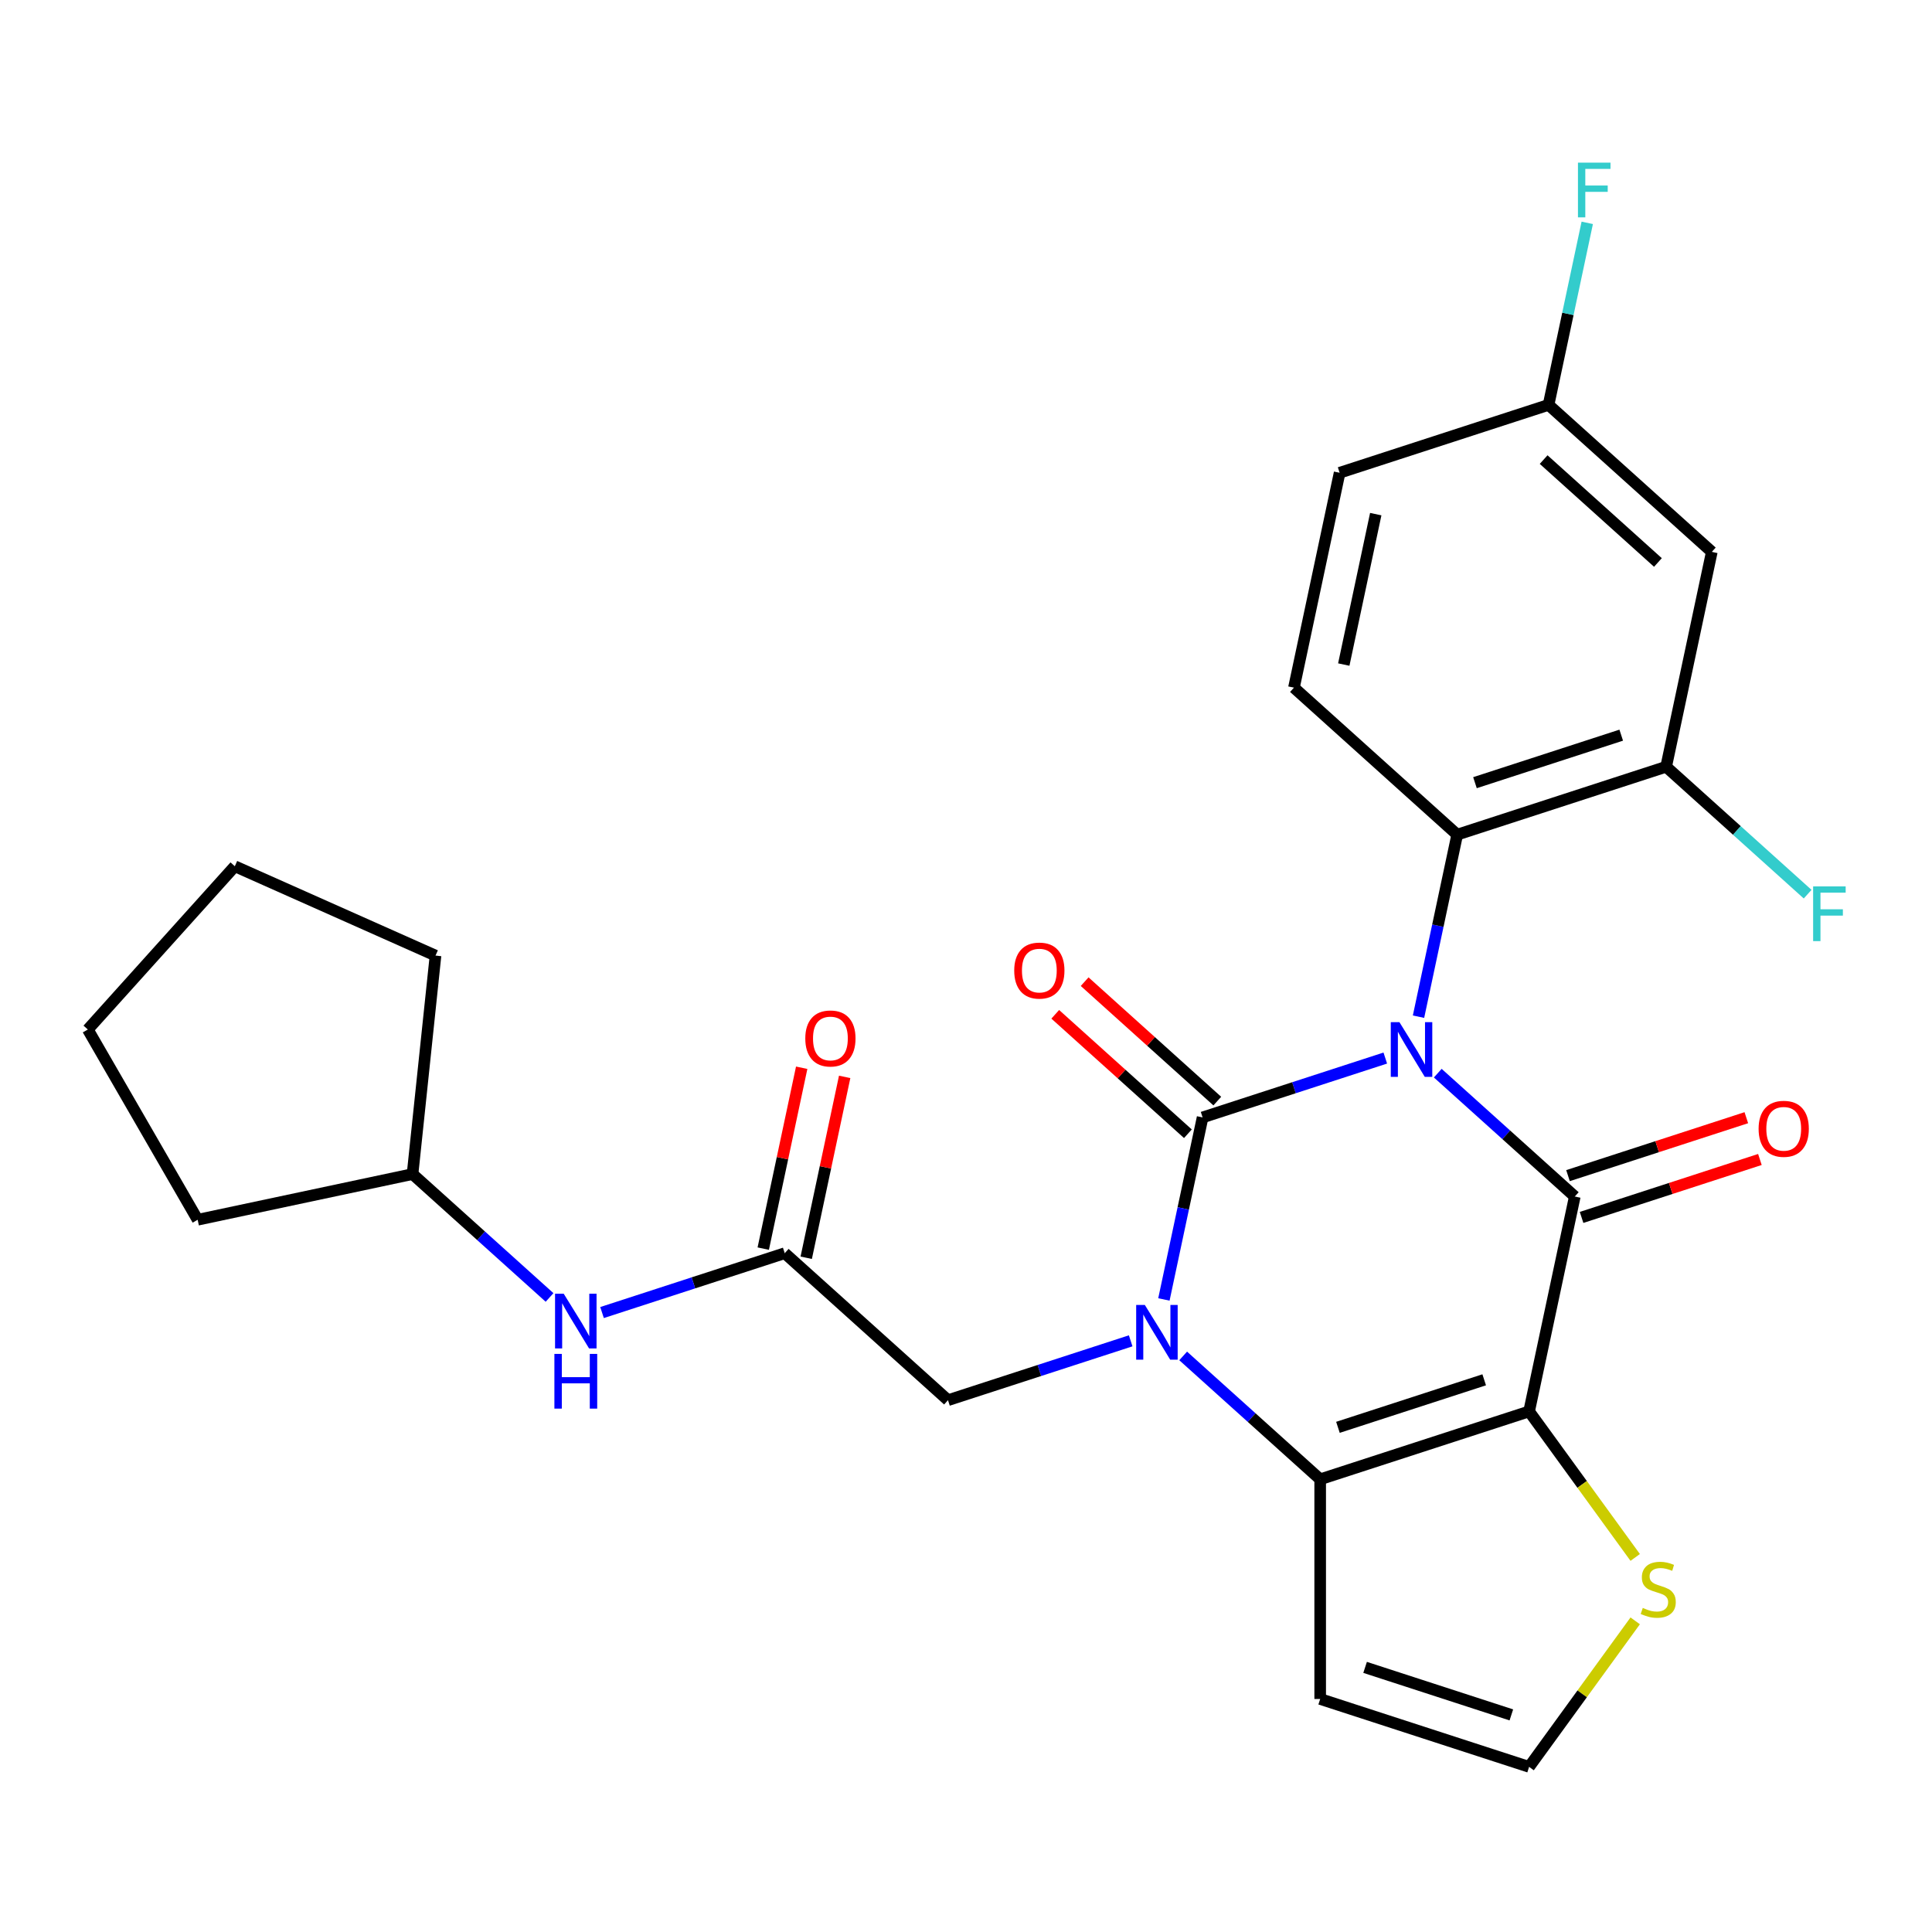 <?xml version='1.0' encoding='iso-8859-1'?>
<svg version='1.1' baseProfile='full'
              xmlns='http://www.w3.org/2000/svg'
                      xmlns:rdkit='http://www.rdkit.org/xml'
                      xmlns:xlink='http://www.w3.org/1999/xlink'
                  xml:space='preserve'
width='1000px' height='1000px' viewBox='0 0 1000 1000'>
<!-- END OF HEADER -->
<rect style='opacity:1.0;fill:#FFFFFF;stroke:none' width='1000' height='1000' x='0' y='0'> </rect>
<path class='bond-0' d='M 717.023,547.65 L 669.743,563.012' style='fill:none;fill-rule:evenodd;stroke:#0000FF;stroke-width:6px;stroke-linecap:butt;stroke-linejoin:miter;stroke-opacity:1' />
<path class='bond-0' d='M 669.743,563.012 L 622.463,578.374' style='fill:none;fill-rule:evenodd;stroke:#000000;stroke-width:6px;stroke-linecap:butt;stroke-linejoin:miter;stroke-opacity:1' />
<path class='bond-1' d='M 744.188,555.466 L 779.648,587.394' style='fill:none;fill-rule:evenodd;stroke:#0000FF;stroke-width:6px;stroke-linecap:butt;stroke-linejoin:miter;stroke-opacity:1' />
<path class='bond-1' d='M 779.648,587.394 L 815.107,619.322' style='fill:none;fill-rule:evenodd;stroke:#000000;stroke-width:6px;stroke-linecap:butt;stroke-linejoin:miter;stroke-opacity:1' />
<path class='bond-5' d='M 734.22,526.234 L 744.233,479.123' style='fill:none;fill-rule:evenodd;stroke:#0000FF;stroke-width:6px;stroke-linecap:butt;stroke-linejoin:miter;stroke-opacity:1' />
<path class='bond-5' d='M 744.233,479.123 L 754.247,432.013' style='fill:none;fill-rule:evenodd;stroke:#000000;stroke-width:6px;stroke-linecap:butt;stroke-linejoin:miter;stroke-opacity:1' />
<path class='bond-2' d='M 622.463,578.374 L 612.449,625.484' style='fill:none;fill-rule:evenodd;stroke:#000000;stroke-width:6px;stroke-linecap:butt;stroke-linejoin:miter;stroke-opacity:1' />
<path class='bond-2' d='M 612.449,625.484 L 602.435,672.595' style='fill:none;fill-rule:evenodd;stroke:#0000FF;stroke-width:6px;stroke-linecap:butt;stroke-linejoin:miter;stroke-opacity:1' />
<path class='bond-11' d='M 630.071,569.924 L 595.742,539.014' style='fill:none;fill-rule:evenodd;stroke:#000000;stroke-width:6px;stroke-linecap:butt;stroke-linejoin:miter;stroke-opacity:1' />
<path class='bond-11' d='M 595.742,539.014 L 561.412,508.103' style='fill:none;fill-rule:evenodd;stroke:#FF0000;stroke-width:6px;stroke-linecap:butt;stroke-linejoin:miter;stroke-opacity:1' />
<path class='bond-11' d='M 614.854,586.824 L 580.525,555.914' style='fill:none;fill-rule:evenodd;stroke:#000000;stroke-width:6px;stroke-linecap:butt;stroke-linejoin:miter;stroke-opacity:1' />
<path class='bond-11' d='M 580.525,555.914 L 546.195,525.003' style='fill:none;fill-rule:evenodd;stroke:#FF0000;stroke-width:6px;stroke-linecap:butt;stroke-linejoin:miter;stroke-opacity:1' />
<path class='bond-3' d='M 815.107,619.322 L 791.466,730.545' style='fill:none;fill-rule:evenodd;stroke:#000000;stroke-width:6px;stroke-linecap:butt;stroke-linejoin:miter;stroke-opacity:1' />
<path class='bond-12' d='M 818.621,630.136 L 864.771,615.141' style='fill:none;fill-rule:evenodd;stroke:#000000;stroke-width:6px;stroke-linecap:butt;stroke-linejoin:miter;stroke-opacity:1' />
<path class='bond-12' d='M 864.771,615.141 L 910.921,600.146' style='fill:none;fill-rule:evenodd;stroke:#FF0000;stroke-width:6px;stroke-linecap:butt;stroke-linejoin:miter;stroke-opacity:1' />
<path class='bond-12' d='M 811.593,608.508 L 857.744,593.513' style='fill:none;fill-rule:evenodd;stroke:#000000;stroke-width:6px;stroke-linecap:butt;stroke-linejoin:miter;stroke-opacity:1' />
<path class='bond-12' d='M 857.744,593.513 L 903.894,578.518' style='fill:none;fill-rule:evenodd;stroke:#FF0000;stroke-width:6px;stroke-linecap:butt;stroke-linejoin:miter;stroke-opacity:1' />
<path class='bond-8' d='M 585.239,694.011 L 537.959,709.373' style='fill:none;fill-rule:evenodd;stroke:#0000FF;stroke-width:6px;stroke-linecap:butt;stroke-linejoin:miter;stroke-opacity:1' />
<path class='bond-8' d='M 537.959,709.373 L 490.678,724.735' style='fill:none;fill-rule:evenodd;stroke:#000000;stroke-width:6px;stroke-linecap:butt;stroke-linejoin:miter;stroke-opacity:1' />
<path class='bond-27' d='M 612.404,701.827 L 647.864,733.755' style='fill:none;fill-rule:evenodd;stroke:#0000FF;stroke-width:6px;stroke-linecap:butt;stroke-linejoin:miter;stroke-opacity:1' />
<path class='bond-27' d='M 647.864,733.755 L 683.323,765.683' style='fill:none;fill-rule:evenodd;stroke:#000000;stroke-width:6px;stroke-linecap:butt;stroke-linejoin:miter;stroke-opacity:1' />
<path class='bond-4' d='M 791.466,730.545 L 683.323,765.683' style='fill:none;fill-rule:evenodd;stroke:#000000;stroke-width:6px;stroke-linecap:butt;stroke-linejoin:miter;stroke-opacity:1' />
<path class='bond-4' d='M 768.217,714.187 L 692.517,738.784' style='fill:none;fill-rule:evenodd;stroke:#000000;stroke-width:6px;stroke-linecap:butt;stroke-linejoin:miter;stroke-opacity:1' />
<path class='bond-6' d='M 791.466,730.545 L 818.923,768.336' style='fill:none;fill-rule:evenodd;stroke:#000000;stroke-width:6px;stroke-linecap:butt;stroke-linejoin:miter;stroke-opacity:1' />
<path class='bond-6' d='M 818.923,768.336 L 846.379,806.127' style='fill:none;fill-rule:evenodd;stroke:#CCCC00;stroke-width:6px;stroke-linecap:butt;stroke-linejoin:miter;stroke-opacity:1' />
<path class='bond-9' d='M 683.323,765.683 L 683.323,879.391' style='fill:none;fill-rule:evenodd;stroke:#000000;stroke-width:6px;stroke-linecap:butt;stroke-linejoin:miter;stroke-opacity:1' />
<path class='bond-7' d='M 754.247,432.013 L 862.39,396.875' style='fill:none;fill-rule:evenodd;stroke:#000000;stroke-width:6px;stroke-linecap:butt;stroke-linejoin:miter;stroke-opacity:1' />
<path class='bond-7' d='M 763.441,405.114 L 839.141,380.517' style='fill:none;fill-rule:evenodd;stroke:#000000;stroke-width:6px;stroke-linecap:butt;stroke-linejoin:miter;stroke-opacity:1' />
<path class='bond-15' d='M 754.247,432.013 L 669.745,355.927' style='fill:none;fill-rule:evenodd;stroke:#000000;stroke-width:6px;stroke-linecap:butt;stroke-linejoin:miter;stroke-opacity:1' />
<path class='bond-13' d='M 846.379,838.948 L 818.923,876.738' style='fill:none;fill-rule:evenodd;stroke:#CCCC00;stroke-width:6px;stroke-linecap:butt;stroke-linejoin:miter;stroke-opacity:1' />
<path class='bond-13' d='M 818.923,876.738 L 791.466,914.529' style='fill:none;fill-rule:evenodd;stroke:#000000;stroke-width:6px;stroke-linecap:butt;stroke-linejoin:miter;stroke-opacity:1' />
<path class='bond-14' d='M 862.39,396.875 L 886.031,285.652' style='fill:none;fill-rule:evenodd;stroke:#000000;stroke-width:6px;stroke-linecap:butt;stroke-linejoin:miter;stroke-opacity:1' />
<path class='bond-19' d='M 862.39,396.875 L 899.009,429.847' style='fill:none;fill-rule:evenodd;stroke:#000000;stroke-width:6px;stroke-linecap:butt;stroke-linejoin:miter;stroke-opacity:1' />
<path class='bond-19' d='M 899.009,429.847 L 935.629,462.82' style='fill:none;fill-rule:evenodd;stroke:#33CCCC;stroke-width:6px;stroke-linecap:butt;stroke-linejoin:miter;stroke-opacity:1' />
<path class='bond-10' d='M 490.678,724.735 L 406.177,648.65' style='fill:none;fill-rule:evenodd;stroke:#000000;stroke-width:6px;stroke-linecap:butt;stroke-linejoin:miter;stroke-opacity:1' />
<path class='bond-29' d='M 683.323,879.391 L 791.466,914.529' style='fill:none;fill-rule:evenodd;stroke:#000000;stroke-width:6px;stroke-linecap:butt;stroke-linejoin:miter;stroke-opacity:1' />
<path class='bond-29' d='M 706.572,863.033 L 782.272,887.63' style='fill:none;fill-rule:evenodd;stroke:#000000;stroke-width:6px;stroke-linecap:butt;stroke-linejoin:miter;stroke-opacity:1' />
<path class='bond-16' d='M 406.177,648.65 L 358.897,664.012' style='fill:none;fill-rule:evenodd;stroke:#000000;stroke-width:6px;stroke-linecap:butt;stroke-linejoin:miter;stroke-opacity:1' />
<path class='bond-16' d='M 358.897,664.012 L 311.616,679.374' style='fill:none;fill-rule:evenodd;stroke:#0000FF;stroke-width:6px;stroke-linecap:butt;stroke-linejoin:miter;stroke-opacity:1' />
<path class='bond-17' d='M 417.299,651.014 L 427.249,604.203' style='fill:none;fill-rule:evenodd;stroke:#000000;stroke-width:6px;stroke-linecap:butt;stroke-linejoin:miter;stroke-opacity:1' />
<path class='bond-17' d='M 427.249,604.203 L 437.199,557.393' style='fill:none;fill-rule:evenodd;stroke:#FF0000;stroke-width:6px;stroke-linecap:butt;stroke-linejoin:miter;stroke-opacity:1' />
<path class='bond-17' d='M 395.054,646.286 L 405.004,599.475' style='fill:none;fill-rule:evenodd;stroke:#000000;stroke-width:6px;stroke-linecap:butt;stroke-linejoin:miter;stroke-opacity:1' />
<path class='bond-17' d='M 405.004,599.475 L 414.954,552.665' style='fill:none;fill-rule:evenodd;stroke:#FF0000;stroke-width:6px;stroke-linecap:butt;stroke-linejoin:miter;stroke-opacity:1' />
<path class='bond-28' d='M 886.031,285.652 L 801.529,209.566' style='fill:none;fill-rule:evenodd;stroke:#000000;stroke-width:6px;stroke-linecap:butt;stroke-linejoin:miter;stroke-opacity:1' />
<path class='bond-28' d='M 858.139,291.139 L 798.987,237.879' style='fill:none;fill-rule:evenodd;stroke:#000000;stroke-width:6px;stroke-linecap:butt;stroke-linejoin:miter;stroke-opacity:1' />
<path class='bond-20' d='M 669.745,355.927 L 693.386,244.704' style='fill:none;fill-rule:evenodd;stroke:#000000;stroke-width:6px;stroke-linecap:butt;stroke-linejoin:miter;stroke-opacity:1' />
<path class='bond-20' d='M 695.536,343.972 L 712.085,266.116' style='fill:none;fill-rule:evenodd;stroke:#000000;stroke-width:6px;stroke-linecap:butt;stroke-linejoin:miter;stroke-opacity:1' />
<path class='bond-22' d='M 284.451,671.558 L 248.992,639.63' style='fill:none;fill-rule:evenodd;stroke:#0000FF;stroke-width:6px;stroke-linecap:butt;stroke-linejoin:miter;stroke-opacity:1' />
<path class='bond-22' d='M 248.992,639.63 L 213.532,607.702' style='fill:none;fill-rule:evenodd;stroke:#000000;stroke-width:6px;stroke-linecap:butt;stroke-linejoin:miter;stroke-opacity:1' />
<path class='bond-18' d='M 801.529,209.566 L 693.386,244.704' style='fill:none;fill-rule:evenodd;stroke:#000000;stroke-width:6px;stroke-linecap:butt;stroke-linejoin:miter;stroke-opacity:1' />
<path class='bond-21' d='M 801.529,209.566 L 811.543,162.456' style='fill:none;fill-rule:evenodd;stroke:#000000;stroke-width:6px;stroke-linecap:butt;stroke-linejoin:miter;stroke-opacity:1' />
<path class='bond-21' d='M 811.543,162.456 L 821.557,115.345' style='fill:none;fill-rule:evenodd;stroke:#33CCCC;stroke-width:6px;stroke-linecap:butt;stroke-linejoin:miter;stroke-opacity:1' />
<path class='bond-23' d='M 213.532,607.702 L 102.309,631.343' style='fill:none;fill-rule:evenodd;stroke:#000000;stroke-width:6px;stroke-linecap:butt;stroke-linejoin:miter;stroke-opacity:1' />
<path class='bond-24' d='M 213.532,607.702 L 225.418,494.616' style='fill:none;fill-rule:evenodd;stroke:#000000;stroke-width:6px;stroke-linecap:butt;stroke-linejoin:miter;stroke-opacity:1' />
<path class='bond-26' d='M 102.309,631.343 L 45.455,532.869' style='fill:none;fill-rule:evenodd;stroke:#000000;stroke-width:6px;stroke-linecap:butt;stroke-linejoin:miter;stroke-opacity:1' />
<path class='bond-25' d='M 225.418,494.616 L 121.54,448.367' style='fill:none;fill-rule:evenodd;stroke:#000000;stroke-width:6px;stroke-linecap:butt;stroke-linejoin:miter;stroke-opacity:1' />
<path class='bond-30' d='M 121.54,448.367 L 45.455,532.869' style='fill:none;fill-rule:evenodd;stroke:#000000;stroke-width:6px;stroke-linecap:butt;stroke-linejoin:miter;stroke-opacity:1' />
<path  class='atom-0' d='M 724.346 529.076
L 733.626 544.076
Q 734.546 545.556, 736.026 548.236
Q 737.506 550.916, 737.586 551.076
L 737.586 529.076
L 741.346 529.076
L 741.346 557.396
L 737.466 557.396
L 727.506 540.996
Q 726.346 539.076, 725.106 536.876
Q 723.906 534.676, 723.546 533.996
L 723.546 557.396
L 719.866 557.396
L 719.866 529.076
L 724.346 529.076
' fill='#0000FF'/>
<path  class='atom-3' d='M 592.561 675.438
L 601.841 690.438
Q 602.761 691.918, 604.241 694.598
Q 605.721 697.278, 605.801 697.438
L 605.801 675.438
L 609.561 675.438
L 609.561 703.758
L 605.681 703.758
L 595.721 687.358
Q 594.561 685.438, 593.321 683.238
Q 592.121 681.038, 591.761 680.358
L 591.761 703.758
L 588.081 703.758
L 588.081 675.438
L 592.561 675.438
' fill='#0000FF'/>
<path  class='atom-7' d='M 850.302 832.257
Q 850.622 832.377, 851.942 832.937
Q 853.262 833.497, 854.702 833.857
Q 856.182 834.177, 857.622 834.177
Q 860.302 834.177, 861.862 832.897
Q 863.422 831.577, 863.422 829.297
Q 863.422 827.737, 862.622 826.777
Q 861.862 825.817, 860.662 825.297
Q 859.462 824.777, 857.462 824.177
Q 854.942 823.417, 853.422 822.697
Q 851.942 821.977, 850.862 820.457
Q 849.822 818.937, 849.822 816.377
Q 849.822 812.817, 852.222 810.617
Q 854.662 808.417, 859.462 808.417
Q 862.742 808.417, 866.462 809.977
L 865.542 813.057
Q 862.142 811.657, 859.582 811.657
Q 856.822 811.657, 855.302 812.817
Q 853.782 813.937, 853.822 815.897
Q 853.822 817.417, 854.582 818.337
Q 855.382 819.257, 856.502 819.777
Q 857.662 820.297, 859.582 820.897
Q 862.142 821.697, 863.662 822.497
Q 865.182 823.297, 866.262 824.937
Q 867.382 826.537, 867.382 829.297
Q 867.382 833.217, 864.742 835.337
Q 862.142 837.417, 857.782 837.417
Q 855.262 837.417, 853.342 836.857
Q 851.462 836.337, 849.222 835.417
L 850.302 832.257
' fill='#CCCC00'/>
<path  class='atom-12' d='M 524.961 502.368
Q 524.961 495.568, 528.321 491.768
Q 531.681 487.968, 537.961 487.968
Q 544.241 487.968, 547.601 491.768
Q 550.961 495.568, 550.961 502.368
Q 550.961 509.248, 547.561 513.168
Q 544.161 517.048, 537.961 517.048
Q 531.721 517.048, 528.321 513.168
Q 524.961 509.288, 524.961 502.368
M 537.961 513.848
Q 542.281 513.848, 544.601 510.968
Q 546.961 508.048, 546.961 502.368
Q 546.961 496.808, 544.601 494.008
Q 542.281 491.168, 537.961 491.168
Q 533.641 491.168, 531.281 493.968
Q 528.961 496.768, 528.961 502.368
Q 528.961 508.088, 531.281 510.968
Q 533.641 513.848, 537.961 513.848
' fill='#FF0000'/>
<path  class='atom-13' d='M 910.25 584.264
Q 910.25 577.464, 913.61 573.664
Q 916.97 569.864, 923.25 569.864
Q 929.53 569.864, 932.89 573.664
Q 936.25 577.464, 936.25 584.264
Q 936.25 591.144, 932.85 595.064
Q 929.45 598.944, 923.25 598.944
Q 917.01 598.944, 913.61 595.064
Q 910.25 591.184, 910.25 584.264
M 923.25 595.744
Q 927.57 595.744, 929.89 592.864
Q 932.25 589.944, 932.25 584.264
Q 932.25 578.704, 929.89 575.904
Q 927.57 573.064, 923.25 573.064
Q 918.93 573.064, 916.57 575.864
Q 914.25 578.664, 914.25 584.264
Q 914.25 589.984, 916.57 592.864
Q 918.93 595.744, 923.25 595.744
' fill='#FF0000'/>
<path  class='atom-17' d='M 291.774 669.627
L 301.054 684.627
Q 301.974 686.107, 303.454 688.787
Q 304.934 691.467, 305.014 691.627
L 305.014 669.627
L 308.774 669.627
L 308.774 697.947
L 304.894 697.947
L 294.934 681.547
Q 293.774 679.627, 292.534 677.427
Q 291.334 675.227, 290.974 674.547
L 290.974 697.947
L 287.294 697.947
L 287.294 669.627
L 291.774 669.627
' fill='#0000FF'/>
<path  class='atom-17' d='M 286.954 700.779
L 290.794 700.779
L 290.794 712.819
L 305.274 712.819
L 305.274 700.779
L 309.114 700.779
L 309.114 729.099
L 305.274 729.099
L 305.274 716.019
L 290.794 716.019
L 290.794 729.099
L 286.954 729.099
L 286.954 700.779
' fill='#0000FF'/>
<path  class='atom-18' d='M 416.818 537.506
Q 416.818 530.706, 420.178 526.906
Q 423.538 523.106, 429.818 523.106
Q 436.098 523.106, 439.458 526.906
Q 442.818 530.706, 442.818 537.506
Q 442.818 544.386, 439.418 548.306
Q 436.018 552.186, 429.818 552.186
Q 423.578 552.186, 420.178 548.306
Q 416.818 544.426, 416.818 537.506
M 429.818 548.986
Q 434.138 548.986, 436.458 546.106
Q 438.818 543.186, 438.818 537.506
Q 438.818 531.946, 436.458 529.146
Q 434.138 526.306, 429.818 526.306
Q 425.498 526.306, 423.138 529.106
Q 420.818 531.906, 420.818 537.506
Q 420.818 543.226, 423.138 546.106
Q 425.498 548.986, 429.818 548.986
' fill='#FF0000'/>
<path  class='atom-20' d='M 938.471 458.801
L 955.311 458.801
L 955.311 462.041
L 942.271 462.041
L 942.271 470.641
L 953.871 470.641
L 953.871 473.921
L 942.271 473.921
L 942.271 487.121
L 938.471 487.121
L 938.471 458.801
' fill='#33CCCC'/>
<path  class='atom-22' d='M 816.751 84.183
L 833.591 84.183
L 833.591 87.423
L 820.551 87.423
L 820.551 96.023
L 832.151 96.023
L 832.151 99.303
L 820.551 99.303
L 820.551 112.503
L 816.751 112.503
L 816.751 84.183
' fill='#33CCCC'/>
</svg>
